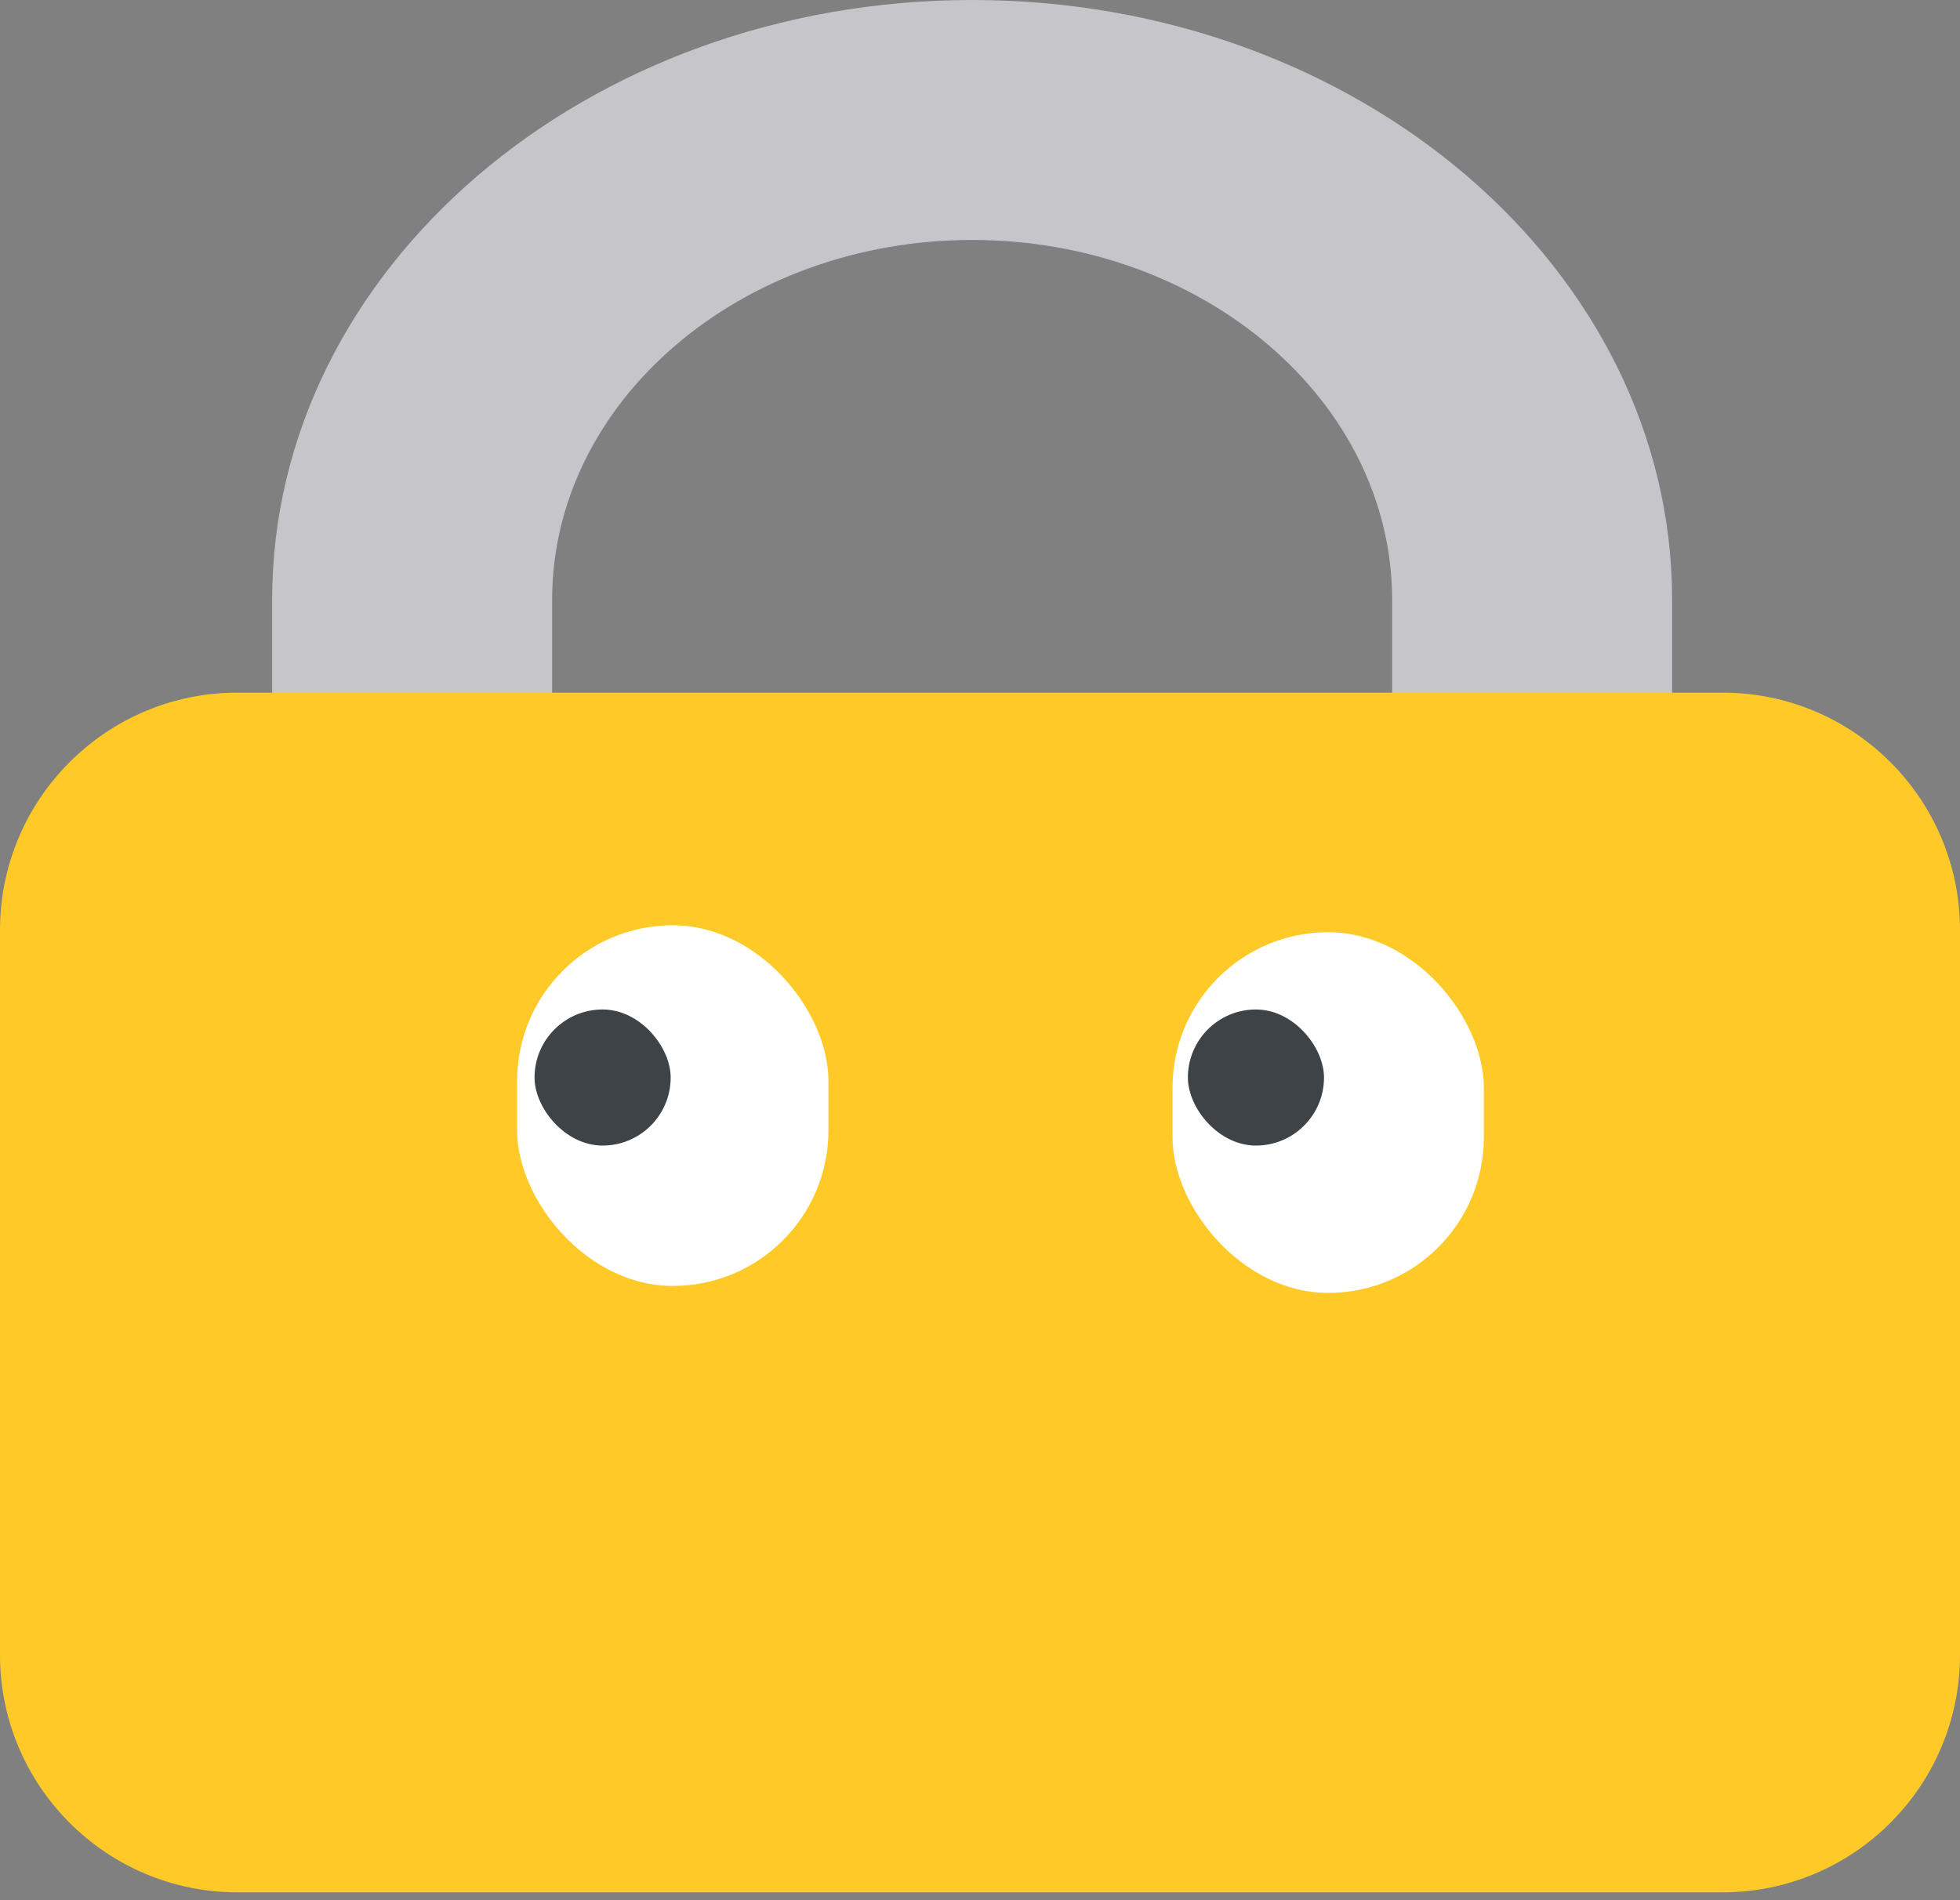 <svg width="33" height="32" viewBox="0 0 33 32" fill="none" xmlns="http://www.w3.org/2000/svg">
<rect x="0" y="0" width="33" height="32" fill="#808080" stroke="none"/>
<path d="M28.153 14.143H23.439V10.102C23.439 6.76 20.267 4.041 16.368 4.041C12.469 4.041 9.296 6.76 9.296 10.102V14.143H4.582V10.102C4.582 4.532 9.869 0 16.368 0C22.866 0 28.153 4.532 28.153 10.102V14.143Z" fill="#C6C5CA"/>
<path d="M0 15.664C0 13.455 1.791 11.664 4 11.664H29C31.209 11.664 33 13.455 33 15.664V27.868C33 30.077 31.209 31.868 29 31.868H4C1.791 31.868 0 30.077 0 27.868V15.664Z" fill="#FFCA28"/>
<rect x="8.707" y="15.582" width="5.241" height="6.074" rx="2.62" fill="white"/>
<rect x="9" y="17" width="2.292" height="2.292" rx="1.146" fill="#3E4347"/>
<rect x="19.742" y="15.699" width="5.241" height="6.074" rx="2.62" fill="white"/>
<rect x="20" y="17" width="2.292" height="2.292" rx="1.146" fill="#3E4347"/>
</svg>
